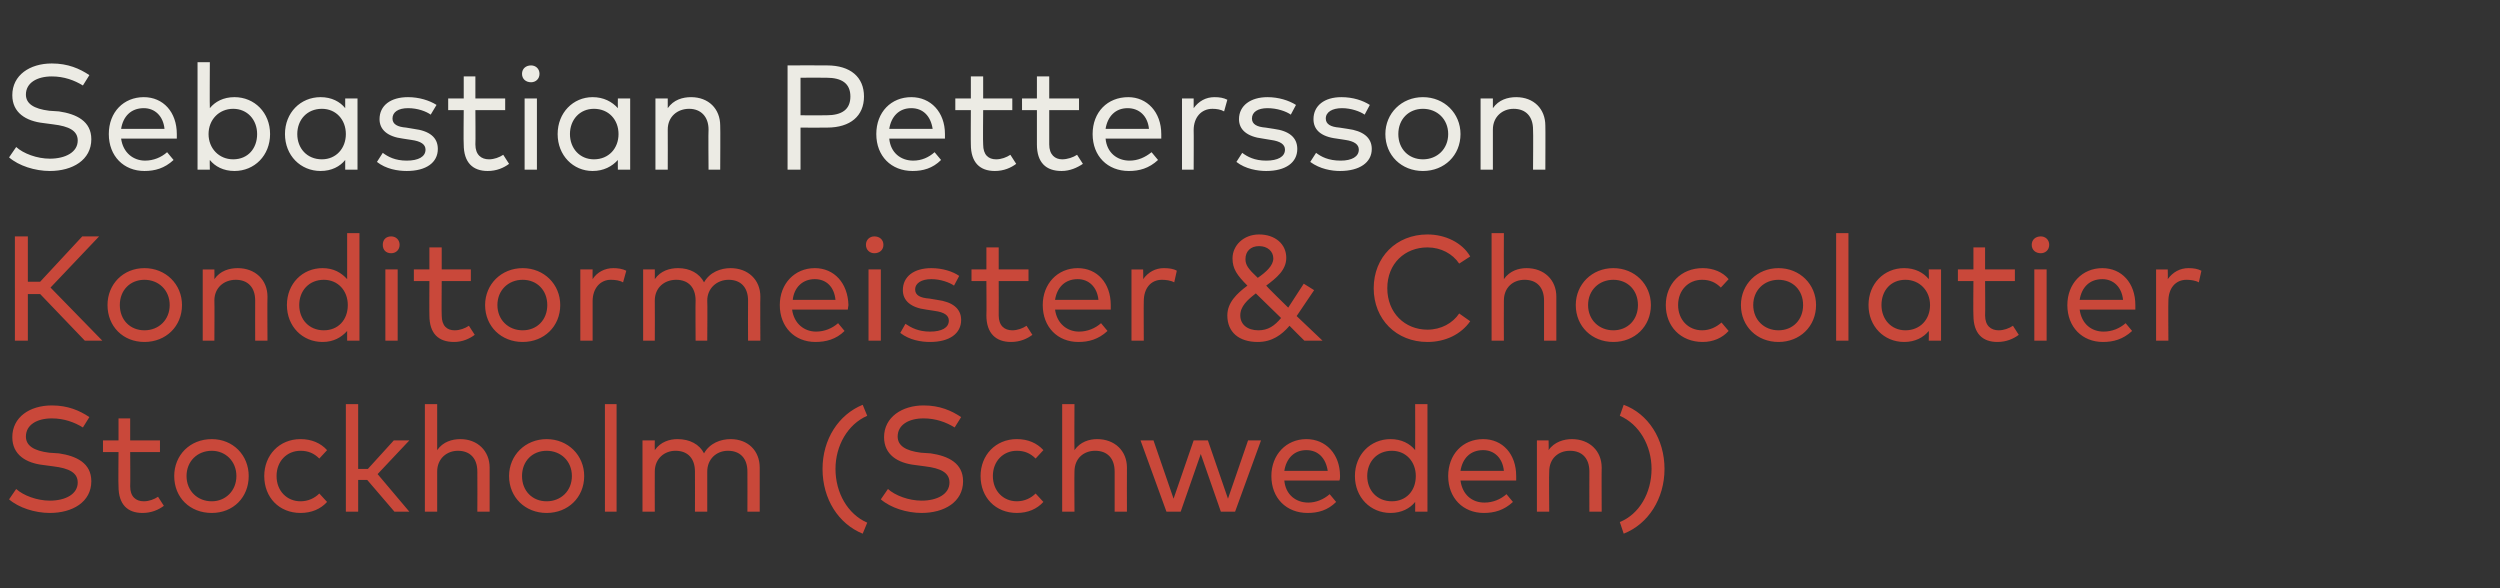 <?xml version="1.0" standalone="no"?><!DOCTYPE svg PUBLIC "-//W3C//DTD SVG 1.1//EN" "http://www.w3.org/Graphics/SVG/1.1/DTD/svg11.dtd"><svg xmlns="http://www.w3.org/2000/svg" version="1.1" width="386px" height="90.8px" viewBox="0 -8 386 90.8" style="top:-8px"><rect x="0" y="-8" width="386" height="90.8" fill="#333333" stroke="none"/><desc>Sebastian Pettersson Konditormeister &amp; Chocolatier Stockholm (Schweden)</desc><defs/><g id="Polygon21297"><path d="m12.8 58c-1.3-.8-2.9-1.4-4.8-1.4c-2.3 0-4 1-4 2.8c0 1.4 1.2 2.2 3.6 2.5l1.5.1c2.7.4 5 1.5 5 4.3c0 3.2-2.9 4.9-6.4 4.9c-2.3 0-4.8-.8-6.3-2.1l1.1-1.6c1.1 1 3.2 1.8 5.2 1.8c2.4 0 4.3-1 4.3-2.8c0-1.5-1.3-2.2-3.8-2.5l-1.5-.2c-2.7-.3-4.8-1.6-4.8-4.3c0-3.1 2.7-4.9 6.1-4.9c2.5 0 4.3.8 5.8 1.8l-1 1.6zm11.9 3.8h-4.6s.04 5.29 0 5.3c0 1.6.9 2.3 2.1 2.3c.8 0 1.6-.3 2.2-.7l.9 1.4c-.8.6-1.9 1.1-3.3 1.1c-2.3 0-3.7-1.3-3.7-4.1c-.05.02 0-5.3 0-5.3h-2.4V60h2.4v-3.4h1.8v3.4h4.6v1.8zm13.7 3.7c0 3.3-2.4 5.7-5.7 5.7c-3.4 0-5.8-2.4-5.8-5.7c0-3.2 2.4-5.7 5.8-5.7c3.3 0 5.7 2.5 5.7 5.7zm-9.6 0c0 2.3 1.7 3.9 3.9 3.9c2.1 0 3.8-1.6 3.8-3.9c0-2.3-1.7-3.9-3.8-3.9c-2.2 0-3.9 1.6-3.9 3.9zm21.7-4l-1.2 1.3c-.8-.8-1.7-1.2-2.9-1.2c-2.1 0-3.7 1.6-3.7 3.9c0 2.3 1.6 3.9 3.7 3.9c1.2 0 2.2-.5 2.9-1.2l1.2 1.3c-1 1.1-2.4 1.7-4.1 1.7c-3.3 0-5.6-2.4-5.6-5.7c0-3.2 2.3-5.7 5.6-5.7c1.7 0 3.1.6 4.1 1.7zm4.8 2.9h1.5l4-4.4h2.4l-4.9 5.2l4.9 5.8h-2.3l-4.2-4.9h-1.4v4.9h-1.9V54.4h1.9v10zm12.2-2.9c.9-1.3 2.3-1.7 3.6-1.7c2.6 0 4.5 1.8 4.5 4.4c.01-.01 0 6.8 0 6.8h-1.9s.03-6.2 0-6.2c0-2-1.1-3.2-3-3.2c-1.7 0-3.2 1.2-3.2 3.2v6.2h-1.9V54.4h1.9v7.1zm22.7 4c0 3.3-2.5 5.7-5.8 5.7c-3.3 0-5.8-2.4-5.8-5.7c0-3.2 2.5-5.7 5.8-5.7c3.3 0 5.8 2.5 5.8 5.7zm-9.6 0c0 2.3 1.6 3.9 3.8 3.9c2.2 0 3.9-1.6 3.9-3.9c0-2.3-1.7-3.9-3.9-3.9c-2.2 0-3.8 1.6-3.8 3.9zM95.2 71h-1.8V54.4h1.8V71zm22.1-6.8c.01-.01 0 6.8 0 6.8h-1.9s.02-6.2 0-6.2c0-2-1.1-3.2-3-3.2c-1.8 0-3.2 1.3-3.2 3.2v6.2h-1.9s.02-6.2 0-6.2c0-2-1.1-3.2-3-3.2c-1.7 0-3.2 1.2-3.2 3.2c-.02.04 0 6.2 0 6.2h-1.9v-11h1.9s-.03 1.47 0 1.5c.9-1.3 2.3-1.7 3.5-1.7c1.9 0 3.4.8 4.1 2.2c.9-1.6 2.6-2.2 4.1-2.2c2.7 0 4.5 1.8 4.5 4.4zm16.6-8c-3 1.3-4.9 4.6-4.9 8.2c0 3.7 1.9 7 4.9 8.3l-.7 1.7c-3.7-1.5-6.2-5.3-6.2-10c0-4.6 2.5-8.4 6.2-9.9l.7 1.7zm13.5 1.8c-1.3-.8-2.9-1.4-4.8-1.4c-2.3 0-4 1-4 2.8c0 1.4 1.2 2.2 3.6 2.5l1.5.1c2.7.4 5 1.5 5 4.3c0 3.2-2.9 4.9-6.4 4.9c-2.3 0-4.8-.8-6.3-2.1l1.1-1.6c1.1 1 3.2 1.8 5.2 1.8c2.4 0 4.3-1 4.3-2.8c0-1.5-1.3-2.2-3.8-2.5l-1.5-.2c-2.7-.3-4.8-1.6-4.8-4.3c0-3.1 2.8-4.9 6.1-4.9c2.5 0 4.3.8 5.8 1.8l-1 1.6zm13.7 3.5l-1.2 1.3c-.8-.8-1.7-1.2-2.9-1.2c-2.1 0-3.7 1.6-3.7 3.9c0 2.3 1.6 3.9 3.7 3.9c1.2 0 2.2-.5 2.9-1.2l1.2 1.3c-1 1.1-2.4 1.7-4.1 1.7c-3.3 0-5.6-2.4-5.6-5.7c0-3.2 2.3-5.7 5.6-5.7c1.7 0 3.1.6 4.1 1.7zm4.8 0c.9-1.3 2.3-1.7 3.5-1.7c2.7 0 4.6 1.8 4.6 4.4c-.02-.01 0 6.8 0 6.8h-1.9v-6.2c0-2-1.1-3.2-3-3.2c-1.8 0-3.2 1.2-3.2 3.2c-.04.04 0 6.2 0 6.2H164V54.4h1.9s-.04 7.06 0 7.1zm23.7 7.5l3.1-9h2l-4 11h-2.2l-3.1-8.9l-3.1 8.9h-2.2l-4-11h2l3.1 9l3.1-9h2.2l3.1 9zm17.3-3.5c0 .2 0 .5-.1.7h-8.5c.2 2.2 1.8 3.4 3.7 3.4c1.2 0 2.4-.5 3.3-1.3l1 1.2c-1.3 1.3-2.8 1.7-4.4 1.7c-3.3 0-5.6-2.3-5.6-5.7c0-3.3 2.3-5.7 5.4-5.7c3 0 5.2 2.3 5.2 5.7zm-8.6-.8h6.7c-.3-2-1.5-3.2-3.3-3.2c-1.9 0-3.1 1.3-3.4 3.2zm20.2-3.2c.02.02 0-7.1 0-7.1h1.9V71h-1.9s.02-1.49 0-1.5c-.8 1-2.1 1.7-3.8 1.7c-3.1 0-5.5-2.4-5.5-5.7c0-3.3 2.4-5.7 5.5-5.7c1.7 0 3 .7 3.8 1.7zm-7.4 4c0 2.2 1.5 3.9 3.8 3.9c2.2 0 3.7-1.6 3.7-3.9c0-2.2-1.5-3.9-3.7-3.9c-2.3 0-3.8 1.7-3.8 3.9zm23 0v.7h-8.6c.3 2.2 1.8 3.4 3.7 3.4c1.3 0 2.5-.5 3.4-1.3l1 1.2c-1.4 1.3-2.9 1.7-4.5 1.7c-3.2 0-5.5-2.3-5.5-5.7c0-3.3 2.2-5.7 5.4-5.7c3 0 5.1 2.3 5.1 5.7zm-8.6-.8h6.7c-.2-2-1.5-3.2-3.2-3.2c-2 0-3.2 1.3-3.5 3.2zm21.8-.5c-.03-.01 0 6.8 0 6.8h-1.9s-.02-6.2 0-6.2c0-2-1.1-3.2-3-3.2c-1.8 0-3.2 1.2-3.2 3.2c-.05.04 0 6.2 0 6.2h-1.9v-11h1.8s.04 1.47 0 1.5c.9-1.3 2.4-1.7 3.6-1.7c2.7 0 4.6 1.8 4.6 4.4zm2.8 8.4c3-1.2 4.9-4.5 4.9-8.2c0-3.6-1.9-6.9-4.9-8.2l.6-1.7c3.8 1.4 6.3 5.3 6.3 9.9c0 4.6-2.5 8.5-6.3 10l-.6-1.8z" stroke="none" fill="#c9483a"/></g><g id="Polygon21296"><path d="m6.2 37.4H4.3v7.2h-2V28.5h2v7h1.9l6.5-7h2.6l-7.5 7.9l8 8.2h-2.7l-6.9-7.2zm21.9 1.7c0 3.3-2.5 5.7-5.8 5.7c-3.3 0-5.7-2.4-5.7-5.7c0-3.2 2.4-5.7 5.7-5.7c3.3 0 5.8 2.5 5.8 5.7zm-9.6 0c0 2.3 1.6 3.9 3.8 3.9c2.2 0 3.9-1.6 3.9-3.9c0-2.3-1.7-3.9-3.9-3.9c-2.2 0-3.8 1.6-3.8 3.9zm22.8-1.3c-.04-.01 0 6.8 0 6.8h-1.9s-.02-6.2 0-6.2c0-2-1.1-3.2-3-3.2c-1.8 0-3.3 1.2-3.3 3.2c.04.04 0 6.2 0 6.2h-1.8v-11h1.8s.03 1.47 0 1.5c.9-1.3 2.3-1.7 3.6-1.7c2.7 0 4.6 1.8 4.6 4.4zm12.3-2.7V28h1.9v16.6h-1.9v-1.5c-.9 1-2.1 1.7-3.8 1.7c-3.1 0-5.5-2.4-5.5-5.7c0-3.3 2.4-5.7 5.5-5.7c1.7 0 2.9.7 3.8 1.7zm-7.4 4c0 2.2 1.5 3.9 3.8 3.9c2.2 0 3.7-1.6 3.7-3.9c0-2.2-1.5-3.9-3.7-3.9c-2.3 0-3.8 1.7-3.8 3.9zm15.2 5.5h-1.9v-11h1.9v11zm.3-14.8c0 .8-.6 1.3-1.3 1.3c-.8 0-1.3-.5-1.3-1.3c0-.8.5-1.3 1.3-1.3c.7 0 1.3.5 1.3 1.3zm11 5.6h-4.5s-.04 5.28 0 5.3c0 1.6.8 2.3 2 2.3c.8 0 1.6-.3 2.2-.7l.9 1.4c-.8.6-1.9 1.1-3.2 1.1c-2.4 0-3.8-1.3-3.8-4.1c-.03.02 0-5.3 0-5.3h-2.4v-1.8h2.4v-3.4h1.9v3.4h4.5v1.8zm13.8 3.7c0 3.3-2.5 5.7-5.8 5.7c-3.3 0-5.8-2.4-5.8-5.7c0-3.2 2.5-5.7 5.8-5.7c3.3 0 5.8 2.5 5.8 5.7zm-9.7 0c0 2.3 1.7 3.9 3.9 3.9c2.2 0 3.8-1.6 3.8-3.9c0-2.3-1.6-3.9-3.8-3.9c-2.2 0-3.9 1.6-3.9 3.9zm19.9-5.3l-.5 1.8c-.5-.3-1.2-.4-1.9-.4c-1.6 0-2.8 1.3-2.8 3.3c-.01-.01 0 6.1 0 6.1h-1.9v-11h1.9s-.03 1.48 0 1.5c.7-1.1 1.9-1.7 3.2-1.7c.7 0 1.4.1 2 .4zm20.7 4c-.04-.01 0 6.8 0 6.8h-1.9s-.03-6.2 0-6.2c0-2-1.1-3.2-3-3.2c-1.8 0-3.3 1.3-3.3 3.2c.05.04 0 6.2 0 6.2h-1.8s-.04-6.2 0-6.2c0-2-1.1-3.2-3-3.2c-1.8 0-3.3 1.2-3.3 3.2c.03.04 0 6.2 0 6.2h-1.8v-11h1.8s.02 1.47 0 1.5c.9-1.3 2.3-1.7 3.6-1.7c1.8 0 3.3.8 4 2.2c.9-1.6 2.6-2.2 4.1-2.2c2.7 0 4.6 1.8 4.6 4.4zm13.6 1.3c0 .2-.1.5-.1.7h-8.6c.3 2.2 1.9 3.4 3.7 3.4c1.3 0 2.5-.5 3.4-1.3l1 1.2c-1.3 1.3-2.9 1.7-4.5 1.7c-3.2 0-5.5-2.3-5.5-5.7c0-3.3 2.3-5.7 5.4-5.7c3 0 5.1 2.3 5.2 5.7zm-8.6-.8h6.6c-.2-2-1.4-3.2-3.2-3.2c-1.9 0-3.2 1.3-3.4 3.2zm13.6 6.3h-1.9v-11h1.9v11zm.4-14.8c0 .8-.6 1.3-1.4 1.3c-.7 0-1.3-.5-1.3-1.3c0-.8.6-1.3 1.3-1.3c.8 0 1.4.5 1.4 1.3zm10.9 6.3c-.7-.5-2.1-1-3.5-1c-1.5 0-2.5.6-2.5 1.6c0 .9.8 1.3 2.2 1.4l1.2.2c2.3.3 3.7 1.3 3.7 3.1c0 2.1-1.8 3.4-4.8 3.4c-1.4 0-3.2-.3-4.6-1.4l.8-1.4c.9.6 2 1.2 3.8 1.2c1.8 0 2.9-.6 2.9-1.7c0-.8-.7-1.3-2.2-1.5l-1.3-.2c-2.4-.3-3.6-1.4-3.6-3c0-2.1 1.7-3.4 4.4-3.4c1.7 0 3.3.5 4.3 1.2l-.8 1.5zm11.5-.7h-4.6s.02 5.28 0 5.3c0 1.6.9 2.3 2.1 2.3c.8 0 1.6-.3 2.2-.7l.9 1.4c-.8.6-1.9 1.1-3.3 1.1c-2.3 0-3.8-1.3-3.8-4.1c.04.02 0-5.3 0-5.3H150v-1.8h2.3v-3.4h1.9v3.4h4.6v1.8zm12.7 3.7v.7h-8.6c.3 2.2 1.9 3.4 3.7 3.4c1.3 0 2.5-.5 3.4-1.3l1 1.2c-1.4 1.3-2.9 1.7-4.5 1.7c-3.2 0-5.5-2.3-5.5-5.7c0-3.3 2.3-5.7 5.4-5.7c3 0 5.1 2.3 5.1 5.7zm-8.6-.8h6.7c-.2-2-1.5-3.2-3.2-3.2c-2 0-3.2 1.3-3.5 3.2zm18.8-4.5l-.4 1.8c-.5-.3-1.3-.4-1.9-.4c-1.7 0-2.8 1.3-2.8 3.3c-.03-.01 0 6.1 0 6.1h-1.9v-11h1.8s.04 1.48 0 1.5c.8-1.1 1.9-1.7 3.2-1.7c.8 0 1.5.1 2 .4zm19.7 10.8s-2.32-2.29-2.3-2.3c-1.2 1.4-2.7 2.5-4.9 2.5c-2.9 0-4.7-1.5-4.7-4.1c0-2 1.5-3.4 3.1-4.6c-1.6-1.6-2.3-2.6-2.3-4.2c0-2 1.7-3.7 4.1-3.7c2.5 0 4.2 1.5 4.2 3.6c0 1.9-1.5 3.1-3.1 4.3c-.05.03 3.4 3.4 3.4 3.4l2.4-3.7l1.6 1l-2.7 4l4 3.8h-2.8zm-3.6-3.5l-3.9-3.8c-1.3 1-2.4 2-2.4 3.4c0 1.4 1.1 2.3 2.8 2.3c1.5 0 2.5-.7 3.5-1.9zm-3.6-6.2c1.3-.9 2.4-1.9 2.4-3c0-1.1-.9-1.9-2.2-1.9c-1.3 0-2.1.8-2.1 2c0 .9.4 1.5 1.9 2.9zm32.8-3.3l-1.7 1.1c-1-1.5-2.8-2.5-4.9-2.5c-3.5 0-6.2 2.5-6.2 6.3c0 3.8 2.7 6.4 6.2 6.4c2.1 0 3.9-1 4.9-2.5l1.7 1.2c-1.4 2-3.8 3.2-6.6 3.2c-4.8 0-8.3-3.5-8.3-8.3c0-4.8 3.5-8.3 8.3-8.3c2.8 0 5.4 1.3 6.6 3.4zm5.2 3.5c.9-1.3 2.3-1.7 3.5-1.7c2.7 0 4.6 1.8 4.6 4.4c-.01-.01 0 6.8 0 6.8h-1.9v-6.2c0-2-1.1-3.2-3-3.2c-1.8 0-3.2 1.2-3.2 3.2c-.03.04 0 6.2 0 6.2h-1.9V28h1.9s-.03 7.06 0 7.1zm22.7 4c0 3.3-2.5 5.7-5.8 5.7c-3.3 0-5.8-2.4-5.8-5.7c0-3.2 2.5-5.7 5.8-5.7c3.3 0 5.8 2.5 5.8 5.7zm-9.7 0c0 2.3 1.7 3.9 3.9 3.9c2.2 0 3.8-1.6 3.8-3.9c0-2.3-1.6-3.9-3.8-3.9c-2.2 0-3.9 1.6-3.9 3.9zm21.7-4l-1.2 1.3c-.8-.8-1.7-1.2-2.9-1.2c-2.1 0-3.7 1.6-3.7 3.9c0 2.3 1.6 3.9 3.7 3.9c1.2 0 2.2-.5 3-1.2l1.1 1.3c-1 1.1-2.4 1.7-4 1.7c-3.4 0-5.7-2.4-5.7-5.7c0-3.2 2.3-5.7 5.7-5.7c1.6 0 3.1.6 4 1.7zm13.5 4c0 3.3-2.5 5.7-5.8 5.7c-3.3 0-5.8-2.4-5.8-5.7c0-3.2 2.5-5.7 5.8-5.7c3.3 0 5.8 2.5 5.8 5.7zm-9.7 0c0 2.3 1.7 3.9 3.9 3.9c2.2 0 3.8-1.6 3.8-3.9c0-2.3-1.6-3.9-3.8-3.9c-2.2 0-3.9 1.6-3.9 3.9zm14.7 5.5h-1.9V28h1.9v16.6zm14.3 0h-1.9s.04-1.49 0-1.5c-.8 1-2.1 1.7-3.8 1.7c-3.1 0-5.5-2.4-5.5-5.7c0-3.3 2.4-5.7 5.5-5.7c1.7 0 3 .7 3.8 1.7c.04.02 0-1.5 0-1.5h1.9v11zm-9.2-5.5c0 2.2 1.5 3.9 3.7 3.9c2.2 0 3.8-1.6 3.8-3.9c0-2.2-1.6-3.9-3.8-3.9c-2.3 0-3.7 1.7-3.7 3.9zm20.6-3.7h-4.6s.04 5.28 0 5.3c0 1.6.9 2.3 2.1 2.3c.8 0 1.6-.3 2.2-.7l.9 1.4c-.8.6-1.9 1.1-3.3 1.1c-2.3 0-3.7-1.3-3.7-4.1c-.05.02 0-5.3 0-5.3h-2.4v-1.8h2.4v-3.4h1.8v3.4h4.6v1.8zm4.9 9.2h-1.9v-11h1.9v11zm.4-14.8c0 .8-.6 1.3-1.3 1.3c-.8 0-1.4-.5-1.4-1.3c0-.8.6-1.3 1.4-1.3c.7 0 1.3.5 1.3 1.3zm13.3 9.3v.7h-8.6c.3 2.2 1.8 3.4 3.7 3.4c1.3 0 2.5-.5 3.4-1.3l1 1.2c-1.4 1.3-2.9 1.7-4.5 1.7c-3.2 0-5.5-2.3-5.5-5.7c0-3.3 2.3-5.7 5.4-5.7c3 0 5.1 2.3 5.1 5.7zm-8.6-.8h6.7c-.2-2-1.5-3.2-3.2-3.2c-2 0-3.2 1.3-3.5 3.2zm18.8-4.5l-.4 1.8c-.5-.3-1.3-.4-1.9-.4c-1.7 0-2.8 1.3-2.8 3.3c-.04-.01 0 6.1 0 6.1h-1.9v-11h1.8s.04 1.48 0 1.5c.8-1.1 1.9-1.7 3.2-1.7c.8 0 1.4.1 2 .4z" stroke="none" fill="#c9483a"/></g><g id="Polygon21295"><path d="m12.8 5.2C11.5 4.4 9.9 3.8 8 3.8c-2.3 0-4 1-4 2.8C4 8 5.2 8.8 7.6 9.1l1.5.1c2.7.4 5 1.5 5 4.3c0 3.2-2.9 4.9-6.4 4.9c-2.3 0-4.8-.8-6.3-2.1l1.1-1.6c1.1 1 3.2 1.8 5.2 1.8c2.4 0 4.3-1 4.3-2.8c0-1.5-1.3-2.2-3.8-2.5L6.7 11C4 10.7 1.9 9.4 1.9 6.7c0-3.1 2.7-4.9 6.1-4.9c2.5 0 4.3.8 5.8 1.8l-1 1.6zm14.5 7.5v.7h-8.6c.3 2.2 1.9 3.4 3.7 3.4c1.3 0 2.5-.5 3.4-1.3l1 1.2c-1.4 1.3-2.9 1.7-4.5 1.7c-3.2 0-5.5-2.3-5.5-5.7c0-3.4 2.3-5.7 5.4-5.7c3 0 5.1 2.3 5.1 5.7zm-8.6-.8h6.7c-.2-2-1.5-3.2-3.2-3.2c-2 0-3.2 1.3-3.5 3.2zm23 .8c0 3.3-2.4 5.7-5.5 5.7c-1.7 0-3-.7-3.8-1.7c-.04.01 0 1.5 0 1.5h-1.9V1.6h1.9s-.04 7.11 0 7.1c.8-1 2.1-1.7 3.8-1.7c3.1 0 5.5 2.4 5.5 5.7zm-9.5 0c0 2.2 1.6 3.9 3.8 3.9c2.3 0 3.7-1.7 3.7-3.9c0-2.2-1.5-3.9-3.7-3.9c-2.2 0-3.8 1.7-3.8 3.9zm23 5.5h-1.9v-1.5c-.8 1-2.1 1.7-3.8 1.7c-3.1 0-5.5-2.4-5.5-5.7C44 9.4 46.4 7 49.5 7c1.7 0 3 .7 3.8 1.7V7.2h1.9v11zm-9.3-5.5c0 2.2 1.5 3.9 3.8 3.9c2.2 0 3.7-1.7 3.7-3.9c0-2.2-1.5-3.9-3.7-3.9c-2.3 0-3.8 1.7-3.8 3.9zm20.6-3c-.7-.5-2-1-3.5-1c-1.5 0-2.4.6-2.4 1.6c0 .9.8 1.3 2.1 1.4l1.2.2c2.4.3 3.7 1.3 3.7 3.1c0 2.1-1.8 3.4-4.8 3.4c-1.4 0-3.2-.3-4.6-1.4l.9-1.4c.8.6 1.9 1.2 3.7 1.2c1.8 0 2.9-.6 2.9-1.7c0-.8-.7-1.3-2.2-1.5l-1.3-.2c-2.4-.3-3.6-1.4-3.6-3C58.6 8.3 60.3 7 63 7c1.7 0 3.3.5 4.4 1.2l-.9 1.5zM78 9h-4.6s.04 5.28 0 5.3c0 1.6.9 2.3 2.1 2.3c.8 0 1.6-.3 2.2-.7l.9 1.4c-.8.6-1.9 1.1-3.3 1.1c-2.3 0-3.7-1.3-3.7-4.1c-.05.02 0-5.3 0-5.3h-2.4V7.2h2.4V3.8h1.8v3.4h4.6v1.8zm4.9 9.2H81v-11h1.9v11zm.4-14.8c0 .8-.6 1.3-1.3 1.3c-.8 0-1.4-.5-1.4-1.3c0-.8.6-1.3 1.4-1.3c.7 0 1.3.5 1.3 1.3zm14 14.8h-1.9s-.02-1.49 0-1.5c-.9 1-2.2 1.7-3.9 1.7c-3 0-5.4-2.4-5.4-5.7c0-3.3 2.4-5.7 5.4-5.7c1.7 0 3 .7 3.9 1.7c-.02.02 0-1.5 0-1.5h1.9v11zM88 12.7c0 2.2 1.5 3.9 3.7 3.9c2.3 0 3.8-1.7 3.8-3.9c0-2.2-1.5-3.9-3.8-3.9c-2.2 0-3.7 1.7-3.7 3.9zm23.2-1.3c.04-.02 0 6.8 0 6.8h-1.8s-.05-6.21 0-6.2c0-2-1.2-3.2-3-3.2c-1.8 0-3.3 1.2-3.3 3.2c.02.04 0 6.2 0 6.2h-1.9v-11h1.9v1.5c.9-1.3 2.3-1.7 3.6-1.7c2.7 0 4.5 1.8 4.5 4.4zm12.4.3v6.5h-2V2.1s6.07-.03 6.1 0c3.6 0 5.7 1.8 5.7 4.8c0 3-2.1 4.8-5.7 4.8c-.03.03-4.1 0-4.1 0zm0-7.7v5.8s4.02.02 4 0c2.4 0 3.7-.9 3.7-2.9c0-2-1.3-2.9-3.7-2.9c.02-.02-4 0-4 0zm22.3 8.7v.7h-8.6c.2 2.2 1.8 3.4 3.7 3.4c1.3 0 2.4-.5 3.3-1.3l1 1.2c-1.3 1.3-2.8 1.7-4.4 1.7c-3.3 0-5.6-2.3-5.6-5.7c0-3.4 2.3-5.7 5.4-5.7c3 0 5.2 2.3 5.2 5.7zm-8.6-.8h6.7c-.3-2-1.5-3.2-3.3-3.2c-1.9 0-3.1 1.3-3.4 3.2zm19-2.9h-4.5s-.05 5.28 0 5.3c0 1.6.8 2.3 2 2.3c.8 0 1.6-.3 2.2-.7l.9 1.4c-.8.6-1.9 1.1-3.3 1.1c-2.3 0-3.7-1.3-3.7-4.1c-.03.02 0-5.3 0-5.3h-2.4V7.2h2.4V3.8h1.9v3.4h4.5v1.8zm10.3 0H162v5.3c0 1.6.9 2.3 2 2.3c.8 0 1.7-.3 2.3-.7l.9 1.4c-.9.6-2 1.1-3.3 1.1c-2.4 0-3.8-1.3-3.8-4.1V9h-2.3V7.2h2.3V3.8h1.9v3.4h4.6v1.8zm12.7 3.7v.7h-8.6c.2 2.2 1.8 3.4 3.7 3.4c1.3 0 2.4-.5 3.4-1.3l1 1.2c-1.4 1.3-2.9 1.7-4.5 1.7c-3.3 0-5.6-2.3-5.6-5.7c0-3.4 2.3-5.7 5.5-5.7c2.9 0 5.1 2.3 5.1 5.7zm-8.6-.8h6.7c-.2-2-1.5-3.2-3.3-3.2c-1.9 0-3.1 1.3-3.4 3.2zm18.8-4.5l-.5 1.8c-.5-.3-1.2-.4-1.8-.4c-1.7 0-2.9 1.3-2.9 3.3c.03-.01 0 6.1 0 6.1h-1.8v-11h1.8v1.5c.8-1.1 1.9-1.7 3.2-1.7c.8 0 1.4.1 2 .4zm9.8 2.3c-.7-.5-2.1-1-3.6-1c-1.5 0-2.4.6-2.4 1.6c0 .9.8 1.3 2.1 1.4l1.3.2c2.3.3 3.6 1.3 3.6 3.1c0 2.1-1.8 3.4-4.8 3.4c-1.3 0-3.2-.3-4.6-1.4l.9-1.4c.8.6 1.9 1.2 3.7 1.2c1.8 0 2.9-.6 2.9-1.7c0-.8-.7-1.3-2.2-1.5l-1.2-.2c-2.5-.3-3.7-1.4-3.7-3c0-2.1 1.8-3.4 4.4-3.4c1.7 0 3.3.5 4.4 1.2l-.8 1.5zm11.4 0c-.7-.5-2.1-1-3.5-1c-1.5 0-2.5.6-2.5 1.6c0 .9.8 1.3 2.1 1.4l1.3.2c2.3.3 3.7 1.3 3.7 3.1c0 2.1-1.9 3.4-4.9 3.4c-1.3 0-3.1-.3-4.6-1.4l.9-1.4c.8.6 1.9 1.2 3.8 1.2c1.7 0 2.8-.6 2.8-1.7c0-.8-.7-1.3-2.1-1.5l-1.3-.2c-2.5-.3-3.6-1.4-3.6-3c0-2.1 1.7-3.4 4.3-3.4c1.8 0 3.3.5 4.4 1.2l-.8 1.5zm14.8 3c0 3.3-2.5 5.7-5.8 5.7c-3.3 0-5.8-2.4-5.8-5.7c0-3.2 2.5-5.7 5.8-5.7c3.3 0 5.8 2.5 5.8 5.7zm-9.6 0c0 2.3 1.6 3.9 3.8 3.9c2.2 0 3.9-1.6 3.9-3.9c0-2.3-1.7-3.9-3.9-3.9c-2.2 0-3.8 1.6-3.8 3.9zm22.7-1.3c.03-.02 0 6.8 0 6.8h-1.9s.05-6.21 0-6.2c0-2-1.1-3.2-3-3.2c-1.7 0-3.2 1.2-3.2 3.2v6.2h-1.9v-11h1.9v1.5c.9-1.3 2.3-1.7 3.6-1.7c2.7 0 4.5 1.8 4.5 4.4z" stroke="none" fill="#ecebe4"/></g></svg>